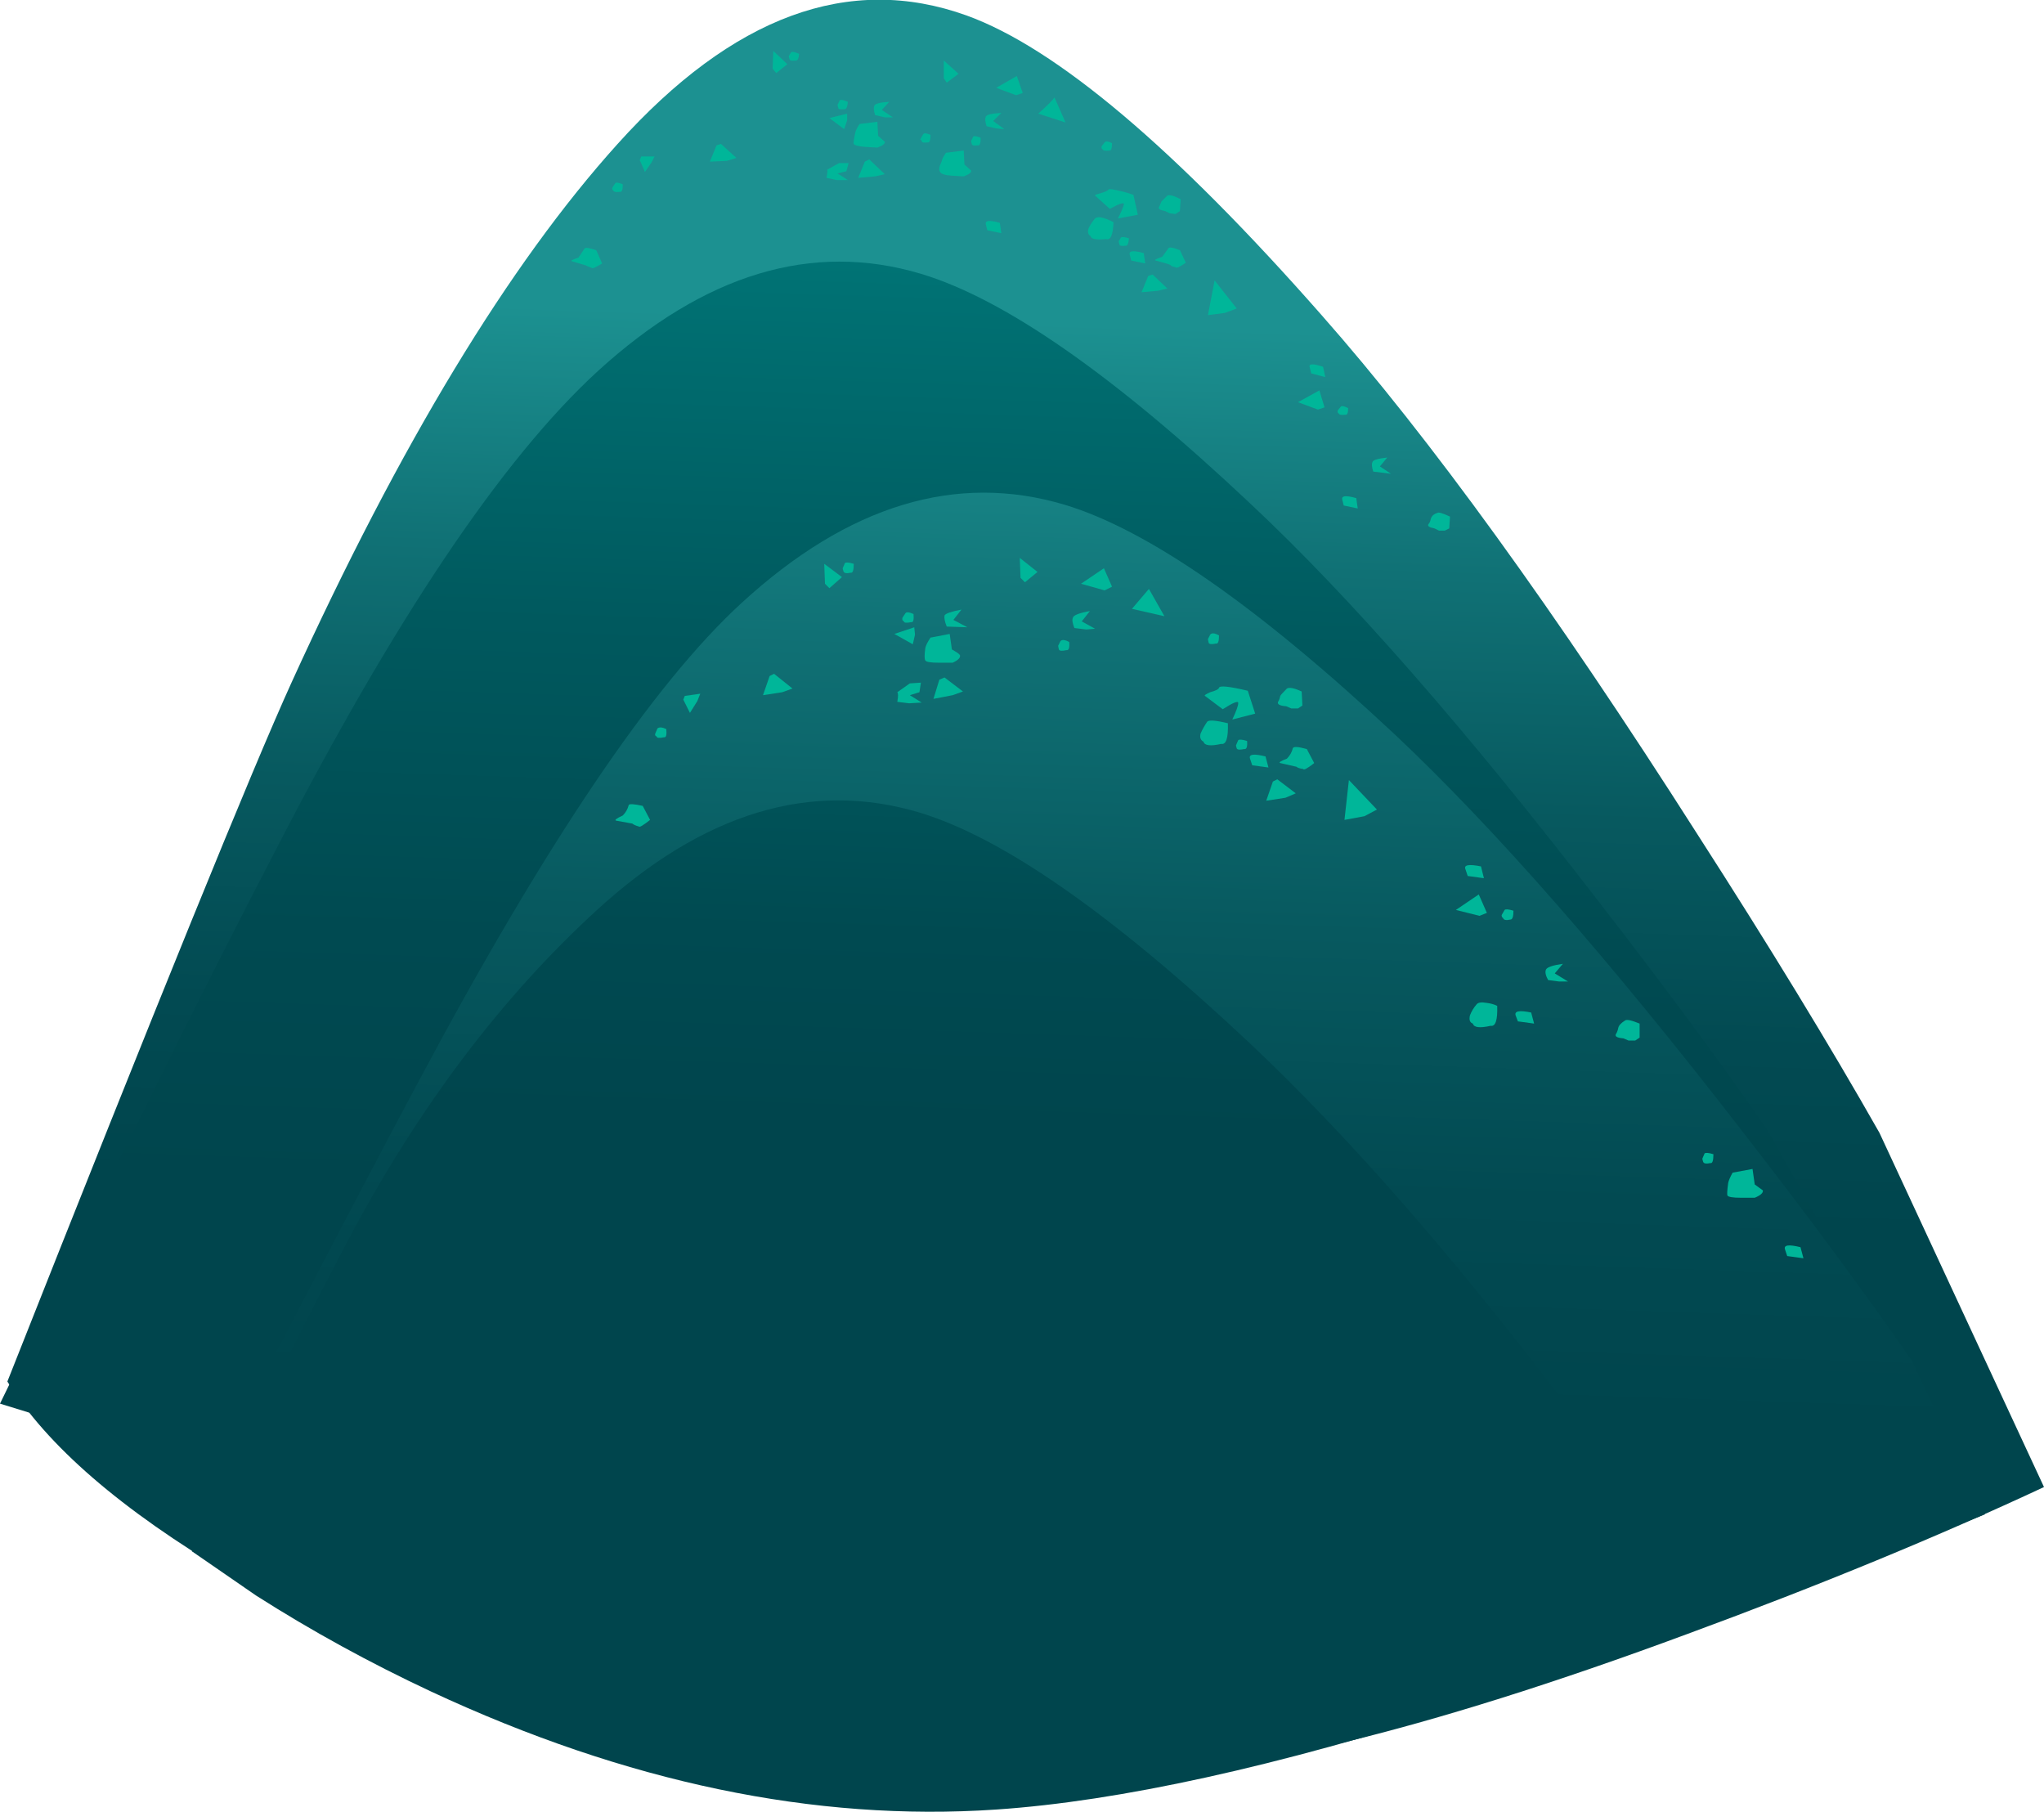 <?xml version="1.0" encoding="iso-8859-1"?>
<!-- Generator: Adobe Illustrator 15.1.0, SVG Export Plug-In . SVG Version: 6.00 Build 0)  -->
<!DOCTYPE svg PUBLIC "-//W3C//DTD SVG 1.1//EN" "http://www.w3.org/Graphics/SVG/1.1/DTD/svg11.dtd">
<svg version="1.1" id="Layer_1" xmlns="http://www.w3.org/2000/svg" xmlns:xlink="http://www.w3.org/1999/xlink" x="0px" y="0px"
	 width="138.5px" height="122.75px" viewBox="0 0 138.5 122.75" style="enable-background:new 0 0 138.5 122.75;"
	 xml:space="preserve">
<symbol  id="flash2.ai_x2F_Layer_1_x2F__x3C_Path_x3E_" viewBox="0 -1.85 2.2 1.85">
	<g id="Layer_1_37_">
		<polygon style="fill-rule:evenodd;clip-rule:evenodd;fill:#00B699;" points="2.2,-1.85 0,-1.35 1.15,0 		"/>
	</g>
</symbol>
<symbol  id="flash2.ai_x2F_Layer_1_x2F__x3C_Path_x3E__x5F_0" viewBox="0 -1.7 1.85 1.7">
	<g id="Layer_1_72_">
		<path style="fill-rule:evenodd;clip-rule:evenodd;fill:#00B699;" d="M1.85-1.7L0-1.1C0.633-0.533,1-0.167,1.1,0L1.85-1.7z"/>
	</g>
</symbol>
<symbol  id="flash2.ai_x2F_Layer_1_x2F__x3C_Path_x3E__x5F_1" viewBox="0 -1.15 1.4 1.15">
	<g id="Layer_1_36_">
		<polygon style="fill-rule:evenodd;clip-rule:evenodd;fill:#00B699;" points="0,-0.45 1.35,0 1.4,-0.5 1.25,-1.15 		"/>
	</g>
</symbol>
<symbol  id="flash2.ai_x2F_Layer_1_x2F__x3C_Path_x3E__x5F_10" viewBox="0 -1.45 2.1 1.45">
	<g id="Layer_1_27_">
		<polygon style="fill-rule:evenodd;clip-rule:evenodd;fill:#00B699;" points="1.55,0 2.1,-1.25 1.6,-1.45 0,-1.05 		"/>
	</g>
</symbol>
<symbol  id="flash2.ai_x2F_Layer_1_x2F__x3C_Path_x3E__x5F_10_x5F_0" viewBox="0 -1.3 1.8 1.3">
	<g id="Layer_1_62_">
		<polygon style="fill-rule:evenodd;clip-rule:evenodd;fill:#00B699;" points="1.45,0 1.8,-1.15 1.35,-1.3 0,-0.8 		"/>
	</g>
</symbol>
<symbol  id="flash2.ai_x2F_Layer_1_x2F__x3C_Path_x3E__x5F_11" viewBox="0 -1.5 2.1 1.5">
	<g id="Layer_1_26_">
		<polygon style="fill-rule:evenodd;clip-rule:evenodd;fill:#00B699;" points="1.55,0 2.1,-1.25 1.6,-1.5 0,-1.05 		"/>
	</g>
</symbol>
<symbol  id="flash2.ai_x2F_Layer_1_x2F__x3C_Path_x3E__x5F_11_x5F_0" viewBox="0 -1.3 1.8 1.3">
	<g id="Layer_1_61_">
		<polygon style="fill-rule:evenodd;clip-rule:evenodd;fill:#00B699;" points="1.4,0 1.8,-1.15 1.35,-1.3 0,-0.8 		"/>
	</g>
</symbol>
<symbol  id="flash2.ai_x2F_Layer_1_x2F__x3C_Path_x3E__x5F_12" viewBox="-0.01 -1.2 1.56 1.2">
	<g id="Layer_1_25_">
		<path style="fill-rule:evenodd;clip-rule:evenodd;fill:#00B699;" d="M1.55-1.2l-1.4,0.05C0.017-0.817-0.033-0.567,0-0.4
			C0.067-0.267,0.45-0.133,1.15,0L0.6-0.7L1.55-1.2z"/>
	</g>
</symbol>
<symbol  id="flash2.ai_x2F_Layer_1_x2F__x3C_Path_x3E__x5F_12_x5F_0" viewBox="0.01 -1.05 1.29 1.05">
	<g id="Layer_1_60_">
		<path style="fill-rule:evenodd;clip-rule:evenodd;fill:#00B699;" d="M1.05,0l-0.5-0.55l0.75-0.5H0.75L0.1-0.9
			C0-0.6-0.017-0.383,0.05-0.25C0.117-0.117,0.45-0.033,1.05,0z"/>
	</g>
</symbol>
<symbol  id="flash2.ai_x2F_Layer_1_x2F__x3C_Path_x3E__x5F_13" viewBox="-0.029 -1.2 1.529 1.2">
	<g id="Layer_1_24_">
		<path style="fill-rule:evenodd;clip-rule:evenodd;fill:#00B699;" d="M1.15,0L0.6-0.65L1.5-1.2H0.9L0.15-1.1
			C-0.017-0.8-0.067-0.567,0-0.4C0.067-0.233,0.45-0.1,1.15,0z"/>
	</g>
</symbol>
<symbol  id="flash2.ai_x2F_Layer_1_x2F__x3C_Path_x3E__x5F_13_x5F_0" viewBox="0.01 -1.1 1.29 1.1">
	<g id="Layer_1_59_">
		<path style="fill-rule:evenodd;clip-rule:evenodd;fill:#00B699;" d="M1.3-1.1L0.1-0.95C0-0.65-0.017-0.433,0.05-0.3
			c0.034,0.133,0.367,0.233,1,0.3l-0.5-0.6L1.3-1.1z"/>
	</g>
</symbol>
<symbol  id="flash2.ai_x2F_Layer_1_x2F__x3C_Path_x3E__x5F_14" viewBox="0.017 -1.25 1.533 1.25">
	<g id="Layer_1_23_">
		<path style="fill-rule:evenodd;clip-rule:evenodd;fill:#00B699;" d="M1.2,0L0.65-0.7l0.9-0.5l-0.6-0.05l-0.8,0.1
			c-0.133,0.333-0.167,0.566-0.1,0.7C0.083-0.283,0.467-0.133,1.2,0z"/>
	</g>
</symbol>
<symbol  id="flash2.ai_x2F_Layer_1_x2F__x3C_Path_x3E__x5F_14_x5F_0" viewBox="0.01 -1.1 1.29 1.1">
	<g id="Layer_1_58_">
		<path style="fill-rule:evenodd;clip-rule:evenodd;fill:#00B699;" d="M1.1,0L0.55-0.55L1.3-1.1L0.75-1.05L0.1-0.9
			C0-0.6-0.017-0.383,0.05-0.25C0.117-0.117,0.467-0.033,1.1,0z"/>
	</g>
</symbol>
<symbol  id="flash2.ai_x2F_Layer_1_x2F__x3C_Path_x3E__x5F_15" viewBox="0.033 -1.95 2.421 1.95">
	<g id="Layer_1_22_">
		<path style="fill-rule:evenodd;clip-rule:evenodd;fill:#00B699;" d="M1.75,0L1.9-1.05l0.55-0.4C2.483-1.617,2.3-1.783,1.9-1.95
			H0.95c-0.534,0-0.833,0.05-0.9,0.15C0.017-1.733,0.033-1.45,0.1-0.95c0.033,0.167,0.133,0.4,0.3,0.7L1.75,0z"/>
	</g>
</symbol>
<symbol  id="flash2.ai_x2F_Layer_1_x2F__x3C_Path_x3E__x5F_15_x5F_0" viewBox="-0.006 -1.75 2.16 1.75">
	<g id="Layer_1_57_">
		<path style="fill-rule:evenodd;clip-rule:evenodd;fill:#00B699;" d="M1.65,0L1.7-0.95l0.45-0.4c0.033-0.133-0.133-0.267-0.5-0.4
			L0.8-1.7C0.367-1.667,0.117-1.583,0.05-1.45c-0.1,0.133-0.066,0.367,0.1,0.7c0.033,0.167,0.133,0.367,0.3,0.6L1.65,0z"/>
	</g>
</symbol>
<symbol  id="flash2.ai_x2F_Layer_1_x2F__x3C_Path_x3E__x5F_16" viewBox="0 -1.95 2.404 1.95">
	<g id="Layer_1_21_">
		<path style="fill-rule:evenodd;clip-rule:evenodd;fill:#00B699;" d="M1.85-1.05L2.1-1.2c0.167-0.1,0.267-0.183,0.3-0.25
			c0.033-0.167-0.133-0.333-0.5-0.5H0.95c-0.534,0-0.833,0.05-0.9,0.15c-0.066,0.1-0.066,0.383,0,0.85
			c0.034,0.167,0.15,0.4,0.35,0.7L1.7,0L1.85-1.05z"/>
	</g>
</symbol>
<symbol  id="flash2.ai_x2F_Layer_1_x2F__x3C_Path_x3E__x5F_16_x5F_0" viewBox="0.037 -1.75 2.117 1.75">
	<g id="Layer_1_56_">
		<path style="fill-rule:evenodd;clip-rule:evenodd;fill:#00B699;" d="M1.65,0L1.7-0.95l0.45-0.4c0.033-0.133-0.133-0.267-0.5-0.4
			L0.8-1.7C0.367-1.667,0.117-1.6,0.05-1.5c-0.033,0.033,0,0.283,0.1,0.75c0.033,0.167,0.133,0.367,0.3,0.6L1.65,0z"/>
	</g>
</symbol>
<symbol  id="flash2.ai_x2F_Layer_1_x2F__x3C_Path_x3E__x5F_17" viewBox="0.022 -0.85 1.278 0.889">
	<g id="Layer_1_20_">
		<path style="fill-rule:evenodd;clip-rule:evenodd;fill:#00B699;" d="M1.1-0.05l0.2-0.8L0.2-0.7L0.05-0.25
			C-0.083,0.05,0.267,0.117,1.1-0.05z"/>
	</g>
</symbol>
<symbol  id="flash2.ai_x2F_Layer_1_x2F__x3C_Path_x3E__x5F_17_x5F_0" viewBox="0.031 -0.85 1.069 0.864">
	<g id="Layer_1_55_">
		<path style="fill-rule:evenodd;clip-rule:evenodd;fill:#00B699;" d="M0.95-0.15l0.15-0.7L0.15-0.6l-0.1,0.4
			C-0.05,0.067,0.25,0.083,0.95-0.15z"/>
	</g>
</symbol>
<symbol  id="flash2.ai_x2F_Layer_1_x2F__x3C_Path_x3E__x5F_18" viewBox="-0.017 -0.8 1.267 0.839">
	<g id="Layer_1_19_">
		<path style="fill-rule:evenodd;clip-rule:evenodd;fill:#00B699;" d="M1.05-0.05l0.2-0.75l-1.1,0.15L0-0.25
			C-0.1,0.05,0.25,0.117,1.05-0.05z"/>
	</g>
</symbol>
<symbol  id="flash2.ai_x2F_Layer_1_x2F__x3C_Path_x3E__x5F_18_x5F_0" viewBox="-0.009 -0.8 1.059 0.828">
	<g id="Layer_1_54_">
		<path style="fill-rule:evenodd;clip-rule:evenodd;fill:#00B699;" d="M0.95-0.1l0.1-0.7L0.1-0.6L0-0.2
			C-0.067,0.067,0.25,0.1,0.95-0.1z"/>
	</g>
</symbol>
<symbol  id="flash2.ai_x2F_Layer_1_x2F__x3C_Path_x3E__x5F_19" viewBox="-0.017 -0.85 1.267 0.87">
	<g id="Layer_1_18_">
		<path style="fill-rule:evenodd;clip-rule:evenodd;fill:#00B699;" d="M1.05-0.1l0.2-0.75L0.15-0.7L0-0.25
			C-0.1,0.05,0.25,0.1,1.05-0.1z"/>
	</g>
</symbol>
<symbol  id="flash2.ai_x2F_Layer_1_x2F__x3C_Path_x3E__x5F_19_x5F_0" viewBox="-0.009 -0.8 1.059 0.828">
	<g id="Layer_1_53_">
		<path style="fill-rule:evenodd;clip-rule:evenodd;fill:#00B699;" d="M0.95-0.1l0.1-0.7L0.1-0.6L0-0.2
			C-0.067,0.067,0.25,0.1,0.95-0.1z"/>
	</g>
</symbol>
<symbol  id="flash2.ai_x2F_Layer_1_x2F__x3C_Path_x3E__x5F_1_x5F_0" viewBox="0 -1.05 1.2 1.05">
	<g id="Layer_1_71_">
		<polygon style="fill-rule:evenodd;clip-rule:evenodd;fill:#00B699;" points="0,-0.3 1.2,0 1.2,-0.45 1,-1.05 		"/>
	</g>
</symbol>
<symbol  id="flash2.ai_x2F_Layer_1_x2F__x3C_Path_x3E__x5F_2" viewBox="0 -2.7 2.2 2.7">
	<g id="Layer_1_35_">
		<polygon style="fill-rule:evenodd;clip-rule:evenodd;fill:#00B699;" points="0.3,0 2.2,-2 1.35,-2.45 0,-2.7 		"/>
	</g>
</symbol>
<symbol  id="flash2.ai_x2F_Layer_1_x2F__x3C_Path_x3E__x5F_20" viewBox="-0.017 -0.85 1.267 0.87">
	<g id="Layer_1_17_">
		<path style="fill-rule:evenodd;clip-rule:evenodd;fill:#00B699;" d="M1.05-0.1l0.2-0.75L0.15-0.7L0-0.25
			C-0.1,0.05,0.25,0.1,1.05-0.1z"/>
	</g>
</symbol>
<symbol  id="flash2.ai_x2F_Layer_1_x2F__x3C_Path_x3E__x5F_20_x5F_0" viewBox="-0.009 -0.8 1.059 0.828">
	<g id="Layer_1_52_">
		<path style="fill-rule:evenodd;clip-rule:evenodd;fill:#00B699;" d="M0.95-0.1l0.1-0.7L0.1-0.6L0-0.2
			C-0.067,0.067,0.25,0.1,0.95-0.1z"/>
	</g>
</symbol>
<symbol  id="flash2.ai_x2F_Layer_1_x2F__x3C_Path_x3E__x5F_21" viewBox="0.032 -2.25 3.418 2.239">
	<g id="Layer_1_16_">
		<path style="fill-rule:evenodd;clip-rule:evenodd;fill:#00B699;" d="M2.95-0.3l0.5-1.55L1.9-2.25c0.267,0.567,0.4,0.933,0.4,1.1
			c0.034,0.2-0.316,0.066-1.05-0.4l-1.2,0.9C-0.017-0.617,0.1-0.533,0.4-0.4C0.767-0.3,0.967-0.2,1-0.1
			C1.033,0.067,1.683,0,2.95-0.3z"/>
	</g>
</symbol>
<symbol  id="flash2.ai_x2F_Layer_1_x2F__x3C_Path_x3E__x5F_21_x5F_0" viewBox="-0.006 -2 2.905 1.983">
	<g id="Layer_1_51_">
		<path style="fill-rule:evenodd;clip-rule:evenodd;fill:#00B699;" d="M2.6-0.4l0.3-1.35L1.55-2c0.233,0.467,0.367,0.783,0.4,0.95
			C1.983-0.883,1.667-0.983,1-1.35l-1,0.9C-0.033-0.417,0.083-0.367,0.35-0.3C0.683-0.2,0.867-0.117,0.9-0.05
			c0.033,0.066,0.317,0.033,0.85-0.1C2.05-0.217,2.333-0.3,2.6-0.4z"/>
	</g>
</symbol>
<symbol  id="flash2.ai_x2F_Layer_1_x2F__x3C_Path_x3E__x5F_22" viewBox="0.022 -1.35 1.628 1.395">
	<g id="Layer_1_15_">
		<path style="fill-rule:evenodd;clip-rule:evenodd;fill:#00B699;" d="M1.65-0.2v-0.95l-0.3-0.2H0.9L0.55-1.2
			c-0.433,0.034-0.6,0.133-0.5,0.3C0.117-0.8,0.167-0.667,0.2-0.5C0.233-0.333,0.383-0.167,0.65,0C0.75,0.1,1.083,0.033,1.65-0.2z"
			/>
	</g>
</symbol>
<symbol  id="flash2.ai_x2F_Layer_1_x2F__x3C_Path_x3E__x5F_22_x5F_0" viewBox="0.018 -1.2 1.482 1.223">
	<g id="Layer_1_50_">
		<path style="fill-rule:evenodd;clip-rule:evenodd;fill:#00B699;" d="M1.5-0.25l-0.05-0.8L1.15-1.2h-0.4l-0.3,0.15
			c-0.367,0.066-0.5,0.167-0.4,0.3C0.117-0.683,0.167-0.567,0.2-0.4C0.267-0.2,0.417-0.067,0.65,0C0.717,0.067,1-0.017,1.5-0.25z"/>
	</g>
</symbol>
<symbol  id="flash2.ai_x2F_Layer_1_x2F__x3C_Path_x3E__x5F_23" viewBox="-0.013 -1.35 1.663 1.395">
	<g id="Layer_1_14_">
		<path style="fill-rule:evenodd;clip-rule:evenodd;fill:#00B699;" d="M1.6-0.2l0.05-0.95l-0.3-0.2H0.9L0.55-1.2
			C0.117-1.167-0.067-1.067,0-0.9c0.067,0.1,0.117,0.233,0.15,0.4C0.183-0.433,0.333-0.267,0.6,0C0.767,0.1,1.1,0.033,1.6-0.2z"/>
	</g>
</symbol>
<symbol  id="flash2.ai_x2F_Layer_1_x2F__x3C_Path_x3E__x5F_23_x5F_0" viewBox="0.018 -1.25 1.482 1.272">
	<g id="Layer_1_49_">
		<path style="fill-rule:evenodd;clip-rule:evenodd;fill:#00B699;" d="M1.5-0.25l-0.05-0.8l-0.3-0.2L0.75-1.2l-0.3,0.15
			c-0.367,0.066-0.5,0.167-0.4,0.3L0.2-0.4L0.6,0C0.767,0.067,1.067-0.017,1.5-0.25z"/>
	</g>
</symbol>
<symbol  id="flash2.ai_x2F_Layer_1_x2F__x3C_Path_x3E__x5F_24" viewBox="0.05 -0.69 0.758 0.68">
	<g id="Layer_1_13_">
		<path style="fill-rule:evenodd;clip-rule:evenodd;fill:#00B699;" d="M0.8-0.1c0.034-0.4-0.033-0.583-0.2-0.55
			C0.3-0.717,0.133-0.7,0.1-0.6S0.05-0.433,0.05-0.4L0.2-0.05C0.267,0.017,0.467,0,0.8-0.1z"/>
	</g>
</symbol>
<symbol  id="flash2.ai_x2F_Layer_1_x2F__x3C_Path_x3E__x5F_24_x5F_0" viewBox="0.05 -0.613 0.7 0.603">
	<g id="Layer_1_48_">
		<path style="fill-rule:evenodd;clip-rule:evenodd;fill:#00B699;" d="M0.75-0.1C0.717-0.467,0.633-0.633,0.5-0.6
			c-0.267-0.033-0.4,0-0.4,0.1C0.067-0.4,0.05-0.333,0.05-0.3L0.2-0.05C0.267,0.017,0.45,0,0.75-0.1z"/>
	</g>
</symbol>
<symbol  id="flash2.ai_x2F_Layer_1_x2F__x3C_Path_x3E__x5F_25" viewBox="0.05 -0.733 0.75 0.723">
	<g id="Layer_1_12_">
		<path style="fill-rule:evenodd;clip-rule:evenodd;fill:#00B699;" d="M0.8-0.1c0-0.433-0.066-0.633-0.2-0.6
			C0.3-0.767,0.133-0.733,0.1-0.6C0.067-0.5,0.05-0.433,0.05-0.4L0.2-0.05C0.267,0.017,0.467,0,0.8-0.1z"/>
	</g>
</symbol>
<symbol  id="flash2.ai_x2F_Layer_1_x2F__x3C_Path_x3E__x5F_25_x5F_0" viewBox="0 -0.613 0.7 0.629">
	<g id="Layer_1_47_">
		<path style="fill-rule:evenodd;clip-rule:evenodd;fill:#00B699;" d="M0-0.4l0.2,0.35C0.233,0.017,0.317,0.033,0.45,0
			S0.667-0.067,0.7-0.1c0-0.367-0.067-0.533-0.2-0.5c-0.267-0.033-0.4,0-0.4,0.1C0.1-0.467,0.067-0.433,0-0.4z"/>
	</g>
</symbol>
<symbol  id="flash2.ai_x2F_Layer_1_x2F__x3C_Path_x3E__x5F_26" viewBox="-0.012 -0.69 0.772 0.704">
	<g id="Layer_1_11_">
		<path style="fill-rule:evenodd;clip-rule:evenodd;fill:#00B699;" d="M0.75-0.1C0.783-0.5,0.733-0.683,0.6-0.65
			C0.267-0.717,0.1-0.7,0.1-0.6C0-0.567-0.033-0.5,0-0.4l0.15,0.35C0.283,0.05,0.483,0.033,0.75-0.1z"/>
	</g>
</symbol>
<symbol  id="flash2.ai_x2F_Layer_1_x2F__x3C_Path_x3E__x5F_26_x5F_0" viewBox="-0.017 -0.613 0.717 0.637">
	<g id="Layer_1_46_">
		<path style="fill-rule:evenodd;clip-rule:evenodd;fill:#00B699;" d="M0.7-0.1c0-0.367-0.067-0.533-0.2-0.5
			c-0.267-0.033-0.417,0-0.45,0.1C-0.017-0.467-0.033-0.4,0-0.3L0.2,0c0.033,0.033,0.117,0.033,0.25,0S0.667-0.067,0.7-0.1z"/>
	</g>
</symbol>
<symbol  id="flash2.ai_x2F_Layer_1_x2F__x3C_Path_x3E__x5F_27" viewBox="-0.012 -0.69 0.772 0.704">
	<g id="Layer_1_10_">
		<path style="fill-rule:evenodd;clip-rule:evenodd;fill:#00B699;" d="M0.75-0.1C0.783-0.5,0.733-0.683,0.6-0.65
			C0.267-0.717,0.1-0.7,0.1-0.6C0-0.567-0.033-0.483,0-0.35l0.2,0.3C0.267,0.05,0.45,0.033,0.75-0.1z"/>
	</g>
</symbol>
<symbol  id="flash2.ai_x2F_Layer_1_x2F__x3C_Path_x3E__x5F_27_x5F_0" viewBox="0.05 -0.613 0.7 0.646">
	<g id="Layer_1_45_">
		<path style="fill-rule:evenodd;clip-rule:evenodd;fill:#00B699;" d="M0.75-0.1C0.717-0.467,0.633-0.633,0.5-0.6
			c-0.267-0.033-0.4,0-0.4,0.1C0.067-0.4,0.05-0.333,0.05-0.3L0.2,0C0.267,0.067,0.45,0.033,0.75-0.1z"/>
	</g>
</symbol>
<symbol  id="flash2.ai_x2F_Layer_1_x2F__x3C_Path_x3E__x5F_28" viewBox="0.05 -0.733 0.75 0.723">
	<g id="Layer_1_9_">
		<path style="fill-rule:evenodd;clip-rule:evenodd;fill:#00B699;" d="M0.8-0.1c0-0.433-0.066-0.633-0.2-0.6
			C0.3-0.767,0.133-0.733,0.1-0.6C0.067-0.5,0.05-0.433,0.05-0.4L0.2-0.05C0.267,0.017,0.467,0,0.8-0.1z"/>
	</g>
</symbol>
<symbol  id="flash2.ai_x2F_Layer_1_x2F__x3C_Path_x3E__x5F_28_x5F_0" viewBox="0.05 -0.613 0.7 0.596">
	<g id="Layer_1_44_">
		<path style="fill-rule:evenodd;clip-rule:evenodd;fill:#00B699;" d="M0.75-0.15C0.717-0.483,0.633-0.633,0.5-0.6
			c-0.267-0.033-0.4,0-0.4,0.1C0.067-0.4,0.05-0.333,0.05-0.3L0.2-0.05C0.267,0.017,0.45-0.017,0.75-0.15z"/>
	</g>
</symbol>
<symbol  id="flash2.ai_x2F_Layer_1_x2F__x3C_Path_x3E__x5F_29" viewBox="0.05 -0.69 0.75 0.729">
	<g id="Layer_1_8_">
		<path style="fill-rule:evenodd;clip-rule:evenodd;fill:#00B699;" d="M0.8-0.1c0-0.4-0.066-0.583-0.2-0.55
			C0.3-0.717,0.133-0.7,0.1-0.6C0.067-0.467,0.05-0.383,0.05-0.35l0.15,0.3C0.3,0.083,0.5,0.067,0.8-0.1z"/>
	</g>
</symbol>
<symbol  id="flash2.ai_x2F_Layer_1_x2F__x3C_Path_x3E__x5F_29_x5F_0" viewBox="-0.017 -0.613 0.717 0.627">
	<g id="Layer_1_43_">
		<path style="fill-rule:evenodd;clip-rule:evenodd;fill:#00B699;" d="M0.7-0.1c0-0.367-0.067-0.533-0.2-0.5
			c-0.267-0.033-0.417,0-0.45,0.1C-0.017-0.467-0.033-0.4,0-0.3l0.2,0.25C0.267,0.05,0.433,0.033,0.7-0.1z"/>
	</g>
</symbol>
<symbol  id="flash2.ai_x2F_Layer_1_x2F__x3C_Path_x3E__x5F_2_x5F_0" viewBox="0 -2.35 1.95 2.35">
	<g id="Layer_1_70_">
		<polygon style="fill-rule:evenodd;clip-rule:evenodd;fill:#00B699;" points="0.45,0 1.95,-1.9 1.15,-2.2 0,-2.35 		"/>
	</g>
</symbol>
<symbol  id="flash2.ai_x2F_Layer_1_x2F__x3C_Path_x3E__x5F_3" viewBox="0 -1.45 2 1.45">
	<g id="Layer_1_34_">
		<polygon style="fill-rule:evenodd;clip-rule:evenodd;fill:#00B699;" points="0.45,-0.15 0.75,0 2,-0.95 1.3,-1.25 0,-1.45 		"/>
	</g>
</symbol>
<symbol  id="flash2.ai_x2F_Layer_1_x2F__x3C_Path_x3E__x5F_30" viewBox="0 -0.733 0.8 0.723">
	<g id="Layer_1_7_">
		<path style="fill-rule:evenodd;clip-rule:evenodd;fill:#00B699;" d="M0.8-0.1c0-0.4-0.066-0.6-0.2-0.6
			C0.3-0.767,0.133-0.733,0.1-0.6C0.033-0.567,0-0.5,0-0.4l0.2,0.35C0.267,0.017,0.467,0,0.8-0.1z"/>
	</g>
</symbol>
<symbol  id="flash2.ai_x2F_Layer_1_x2F__x3C_Path_x3E__x5F_30_x5F_0" viewBox="-0.017 -0.613 0.717 0.596">
	<g id="Layer_1_42_">
		<path style="fill-rule:evenodd;clip-rule:evenodd;fill:#00B699;" d="M0.7-0.15c0-0.333-0.067-0.483-0.2-0.45
			c-0.267-0.033-0.417,0-0.45,0.1C-0.017-0.467-0.033-0.4,0-0.3c0.033,0.033,0.1,0.117,0.2,0.25C0.267,0.017,0.433-0.017,0.7-0.15z"
			/>
	</g>
</symbol>
<symbol  id="flash2.ai_x2F_Layer_1_x2F__x3C_Path_x3E__x5F_31" viewBox="0.05 -0.69 0.758 0.729">
	<g id="Layer_1_6_">
		<path style="fill-rule:evenodd;clip-rule:evenodd;fill:#00B699;" d="M0.8-0.1c0.034-0.4-0.033-0.583-0.2-0.55
			C0.3-0.717,0.133-0.7,0.1-0.6C0.067-0.467,0.05-0.383,0.05-0.35l0.15,0.3C0.3,0.083,0.5,0.067,0.8-0.1z"/>
	</g>
</symbol>
<symbol  id="flash2.ai_x2F_Layer_1_x2F__x3C_Path_x3E__x5F_31_x5F_0" viewBox="0.05 -0.613 0.65 0.637">
	<g id="Layer_1_41_">
		<path style="fill-rule:evenodd;clip-rule:evenodd;fill:#00B699;" d="M0.7-0.1c0-0.367-0.067-0.533-0.2-0.5
			c-0.267-0.033-0.4,0-0.4,0.1C0.067-0.4,0.05-0.333,0.05-0.3L0.2,0c0.033,0.033,0.117,0.033,0.25,0S0.667-0.067,0.7-0.1z"/>
	</g>
</symbol>
<symbol  id="flash2.ai_x2F_Layer_1_x2F__x3C_Path_x3E__x5F_32" viewBox="0.025 -1.696 1.88 1.68">
	<g id="Layer_1_5_">
		<path style="fill-rule:evenodd;clip-rule:evenodd;fill:#00B699;" d="M1.9-0.25C1.933-1.217,1.783-1.667,1.45-1.6
			c-0.733-0.167-1.133-0.117-1.2,0.15C0.05-1.383-0.017-1.2,0.05-0.9C0.15-0.633,0.3-0.383,0.5-0.15c0.1,0.133,0.333,0.167,0.7,0.1
			C1.467-0.083,1.7-0.15,1.9-0.25z"/>
	</g>
</symbol>
<symbol  id="flash2.ai_x2F_Layer_1_x2F__x3C_Path_x3E__x5F_32_x5F_0" viewBox="-0.029 -1.475 1.729 1.508">
	<g id="Layer_1_40_">
		<path style="fill-rule:evenodd;clip-rule:evenodd;fill:#00B699;" d="M1.7-0.3C1.667-1.167,1.5-1.55,1.2-1.45
			c-0.667-0.066-1.017,0-1.05,0.2C-0.017-1.15-0.067-0.983,0-0.75c0.1,0.233,0.25,0.467,0.45,0.7C0.617,0.117,1.033,0.033,1.7-0.3z"
			/>
	</g>
</symbol>
<symbol  id="flash2.ai_x2F_Layer_1_x2F__x3C_Path_x3E__x5F_33" viewBox="0.025 -1.746 1.88 1.676">
	<g id="Layer_1_4_">
		<path style="fill-rule:evenodd;clip-rule:evenodd;fill:#00B699;" d="M1.9-0.25c0.033-1-0.117-1.467-0.45-1.4
			C0.717-1.817,0.317-1.767,0.25-1.5c-0.2,0.1-0.267,0.283-0.2,0.55c0.133,0.3,0.284,0.567,0.45,0.8C0.6-0.017,1.067-0.05,1.9-0.25z
			"/>
	</g>
</symbol>
<symbol  id="flash2.ai_x2F_Layer_1_x2F__x3C_Path_x3E__x5F_33_x5F_0" viewBox="-0.03 -1.37 2.08 1.376">
	<g id="Layer_1_39_">
		<path style="fill-rule:evenodd;clip-rule:evenodd;fill:#00B699;" d="M1.65-0.15l0.4-0.9c-0.433-0.267-0.667-0.367-0.7-0.3
			C1.15-1.283,1.033-1.233,1-1.2C0.433-1.033,0.1-0.933,0-0.9s0.05,0.117,0.45,0.25l0.4,0.6C0.883,0.05,1.15,0.017,1.65-0.15z"/>
	</g>
</symbol>
<symbol  id="flash2.ai_x2F_Layer_1_x2F__x3C_Path_x3E__x5F_34" viewBox="0.003 -1.515 2.347 1.53">
	<g id="Layer_1_3_">
		<path style="fill-rule:evenodd;clip-rule:evenodd;fill:#00B699;" d="M1.85-0.1l0.5-0.95C1.883-1.417,1.633-1.567,1.6-1.5
			C1.367-1.433,1.217-1.367,1.15-1.3l-1.1,0.2C-0.083-1.067,0.067-0.95,0.5-0.75c0.2,0.2,0.333,0.433,0.4,0.7
			C0.933,0.05,1.25,0.033,1.85-0.1z"/>
	</g>
</symbol>
<symbol  id="flash2.ai_x2F_Layer_1_x2F__x3C_Path_x3E__x5F_34_x5F_0" viewBox="-0.03 -1.337 2.08 1.367">
	<g id="Layer_1_38_">
		<path style="fill-rule:evenodd;clip-rule:evenodd;fill:#00B699;" d="M1.65-0.15L2.05-1c-0.433-0.3-0.667-0.4-0.7-0.3
			C1.15-1.267,1.033-1.217,1-1.15c-0.033,0.033-0.367,0.133-1,0.3C-0.1-0.817,0.05-0.733,0.45-0.6l0.4,0.55
			C0.883,0.083,1.15,0.05,1.65-0.15z"/>
	</g>
</symbol>
<symbol  id="flash2.ai_x2F_Layer_1_x2F__x3C_Path_x3E__x5F_35" viewBox="0.003 -1.532 2.347 1.521">
	<g id="Layer_1_2_">
		<path style="fill-rule:evenodd;clip-rule:evenodd;fill:#00B699;" d="M1.85-0.15l0.5-0.95C1.883-1.467,1.633-1.6,1.6-1.5
			C1.367-1.467,1.217-1.417,1.15-1.35c-0.6,0.133-0.967,0.217-1.1,0.25S0.067-0.967,0.5-0.8c0.2,0.2,0.333,0.433,0.4,0.7
			C0.933,0.033,1.25,0.017,1.85-0.15z"/>
	</g>
</symbol>
<symbol  id="flash2.ai_x2F_Layer_1_x2F__x3C_Path_x3E__x5F_3_x5F_0" viewBox="0 -1.2 1.75 1.2">
	<g id="Layer_1_69_">
		<polygon style="fill-rule:evenodd;clip-rule:evenodd;fill:#00B699;" points="0.45,-0.1 0.75,0 1.75,-0.95 1.1,-1.1 0,-1.2 		"/>
	</g>
</symbol>
<symbol  id="flash2.ai_x2F_Layer_1_x2F__x3C_Path_x3E__x5F_4" viewBox="0 -1.3 1.15 1.3">
	<g id="Layer_1_33_">
		<polygon style="fill-rule:evenodd;clip-rule:evenodd;fill:#00B699;" points="0,-0.4 0.1,-0.15 1.15,0 0.95,-0.5 0.45,-1.3 		"/>
	</g>
</symbol>
<symbol  id="flash2.ai_x2F_Layer_1_x2F__x3C_Path_x3E__x5F_4_x5F_0" viewBox="0 -1.05 1 1.05">
	<g id="Layer_1_68_">
		<polygon style="fill-rule:evenodd;clip-rule:evenodd;fill:#00B699;" points="0,-0.25 0.1,0 1,0 0.8,-0.4 0.35,-1.05 		"/>
	</g>
</symbol>
<symbol  id="flash2.ai_x2F_Layer_1_x2F__x3C_Path_x3E__x5F_5" viewBox="0 -1.45 2 1.45">
	<g id="Layer_1_32_">
		<polygon style="fill-rule:evenodd;clip-rule:evenodd;fill:#00B699;" points="0.4,-0.15 0.75,0 2,-0.95 1.3,-1.2 0,-1.45 		"/>
	</g>
</symbol>
<symbol  id="flash2.ai_x2F_Layer_1_x2F__x3C_Path_x3E__x5F_5_x5F_0" viewBox="0 -1.25 1.8 1.25">
	<g id="Layer_1_67_">
		<polygon style="fill-rule:evenodd;clip-rule:evenodd;fill:#00B699;" points="0.45,-0.15 0.75,0 1.8,-1 1.15,-1.15 0,-1.25 		"/>
	</g>
</symbol>
<symbol  id="flash2.ai_x2F_Layer_1_x2F__x3C_Path_x3E__x5F_6" viewBox="0 -1.45 2 1.45">
	<g id="Layer_1_31_">
		<polygon style="fill-rule:evenodd;clip-rule:evenodd;fill:#00B699;" points="0.45,-0.15 0.75,0 2,-1 1.3,-1.25 0,-1.45 		"/>
	</g>
</symbol>
<symbol  id="flash2.ai_x2F_Layer_1_x2F__x3C_Path_x3E__x5F_6_x5F_0" viewBox="0 -1.2 1.8 1.2">
	<g id="Layer_1_66_">
		<polygon style="fill-rule:evenodd;clip-rule:evenodd;fill:#00B699;" points="0.45,-0.1 0.75,0 1.8,-0.95 1.15,-1.15 0,-1.2 		"/>
	</g>
</symbol>
<symbol  id="flash2.ai_x2F_Layer_1_x2F__x3C_Path_x3E__x5F_7" viewBox="0 -1.4 1.65 1.4">
	<g id="Layer_1_30_">
		<path style="fill-rule:evenodd;clip-rule:evenodd;fill:#00B699;" d="M0.85-0.05L1.6,0L1.5-0.65l-0.65-0.2l0.8-0.5L0.8-1.4L0-1.3
			c0.067,0.367,0.067,0.583,0,0.65L0.85-0.05z"/>
	</g>
</symbol>
<symbol  id="flash2.ai_x2F_Layer_1_x2F__x3C_Path_x3E__x5F_7_x5F_0" viewBox="0 -1.15 1.5 1.15">
	<g id="Layer_1_65_">
		<path style="fill-rule:evenodd;clip-rule:evenodd;fill:#00B699;" d="M0.85,0H1.5L1.35-0.55L0.75-0.7l0.7-0.45H0.7L0-1
			c0.067,0.3,0.083,0.483,0.05,0.55L0.85,0z"/>
	</g>
</symbol>
<symbol  id="flash2.ai_x2F_Layer_1_x2F__x3C_Path_x3E__x5F_8" viewBox="0 -1.65 1.2 1.65">
	<g id="Layer_1_29_">
		<polygon style="fill-rule:evenodd;clip-rule:evenodd;fill:#00B699;" points="1.2,-0.9 0.35,-1.65 0.05,-1.35 0,0 		"/>
	</g>
</symbol>
<symbol  id="flash2.ai_x2F_Layer_1_x2F__x3C_Path_x3E__x5F_8_x5F_0" viewBox="0 -1.5 1 1.5">
	<g id="Layer_1_64_">
		<polygon style="fill-rule:evenodd;clip-rule:evenodd;fill:#00B699;" points="1,-0.9 0.25,-1.5 0,-1.2 0.05,0 		"/>
	</g>
</symbol>
<symbol  id="flash2.ai_x2F_Layer_1_x2F__x3C_Path_x3E__x5F_9" viewBox="0 -1.65 1.2 1.65">
	<g id="Layer_1_28_">
		<polygon style="fill-rule:evenodd;clip-rule:evenodd;fill:#00B699;" points="1.2,-0.95 0.35,-1.65 0.05,-1.35 0,0 		"/>
	</g>
</symbol>
<symbol  id="flash2.ai_x2F_Layer_1_x2F__x3C_Path_x3E__x5F_9_x5F_0" viewBox="0 -1.5 1 1.5">
	<g id="Layer_1_63_">
		<polygon style="fill-rule:evenodd;clip-rule:evenodd;fill:#00B699;" points="1,-0.9 0.2,-1.5 0,-1.2 0,0 		"/>
	</g>
</symbol>
<g>
	
		<linearGradient id="SVGID_1_" gradientUnits="userSpaceOnUse" x1="19.5" y1="-72.654" x2="79.508" y2="-72.654" gradientTransform="matrix(-0.033 1 -1 -0.033 3.981180e-004 -1.322627e-004)">
		<stop  offset="0" style="stop-color:#1C9191"/>
		<stop  offset="0.271" style="stop-color:#107175"/>
		<stop  offset="0.541" style="stop-color:#07595F"/>
		<stop  offset="0.792" style="stop-color:#024A52"/>
		<stop  offset="1" style="stop-color:#00454D"/>
	</linearGradient>
	<path style="fill-rule:evenodd;clip-rule:evenodd;fill:url(#SVGID_1_);" d="M127.35,76.75l11.15,24
		c-7.134,3.333-15.184,6.65-24.15,9.95c-17.899,6.633-31.399,9.883-40.5,9.75c-23.899-0.367-43.3-4.95-58.2-13.75
		C8.217,102.3,3.167,97.934,0.5,93.6C10.667,67.9,17.083,52.117,19.75,46.25c7.367-16.167,14.733-28.333,22.1-36.5
		c7.8-8.667,15.683-11.567,23.65-8.7c6.066,2.2,14.083,8.967,24.05,20.3c7.3,8.267,15.783,19.983,25.45,35.15
		C119.866,64.066,123.983,70.816,127.35,76.75z"/>
	
		<linearGradient id="SVGID_2_" gradientUnits="userSpaceOnUse" x1="6.405" y1="-68.14" x2="79.494" y2="-68.14" gradientTransform="matrix(-0.033 1 -1 -0.033 -9.281151e-004 -1.870841e-005)">
		<stop  offset="0" style="stop-color:#008080"/>
		<stop  offset="0.153" style="stop-color:#007173"/>
		<stop  offset="0.471" style="stop-color:#00595E"/>
		<stop  offset="0.761" style="stop-color:#004A51"/>
		<stop  offset="1" style="stop-color:#00454D"/>
	</linearGradient>
	<path style="fill-rule:evenodd;clip-rule:evenodd;fill:url(#SVGID_2_);" d="M119.75,76.55l10.35,18.4
		c-6.633,2.399-14.1,4.816-22.399,7.25C91.1,107.1,78.6,109.7,70.2,110c-8.4,0.3-22.617-2.083-42.65-7.15
		C17.517,100.283,8.333,97.7,0,95.1C7.867,78.9,14.067,66.45,18.6,57.75c8.133-15.8,15.433-26.667,21.9-32.6
		c7.233-6.6,14.533-8.8,21.9-6.6c5.667,1.7,13.1,6.883,22.3,15.55c6.767,6.333,14.633,15.316,23.6,26.95
		C112.8,66.85,116.616,72.017,119.75,76.55z"/>
	
		<linearGradient id="SVGID_3_" gradientUnits="userSpaceOnUse" x1="22.137" y1="-76.332" x2="92.349" y2="-76.332" gradientTransform="matrix(-0.033 1 -1 -0.033 -2.407171e-004 -1.128465e-004)">
		<stop  offset="0" style="stop-color:#1C9191"/>
		<stop  offset="0.271" style="stop-color:#107175"/>
		<stop  offset="0.541" style="stop-color:#07595F"/>
		<stop  offset="0.792" style="stop-color:#024A52"/>
		<stop  offset="1" style="stop-color:#00454D"/>
	</linearGradient>
	<path style="fill-rule:evenodd;clip-rule:evenodd;fill:url(#SVGID_3_);" d="M118.1,76.7c4.5,5.8,8.317,10.967,11.45,15.5
		l4.95,10.399c-7.467,3.034-15.783,6.101-24.95,9.2c-18.3,6.233-31.649,9.5-40.05,9.8c-8.4,0.301-20.583-2.683-36.55-8.949
		c-8-3.167-15.15-6.351-21.45-9.551c1.933-2.366,4.5-6.5,7.7-12.399c3.933-7.566,7-13.4,9.2-17.5
		c8.567-16.067,15.85-26.85,21.85-32.35c7.233-6.633,14.533-8.85,21.9-6.65c5.633,1.7,13.083,6.883,22.35,15.55
		C101.267,56.117,109.134,65.1,118.1,76.7z"/>
	
		<linearGradient id="SVGID_4_" gradientUnits="userSpaceOnUse" x1="19.782" y1="-67.978" x2="74.161" y2="-67.978" gradientTransform="matrix(-0.033 1 -1 -0.033 -2.855994e-004 4.152954e-005)">
		<stop  offset="0" style="stop-color:#008080"/>
		<stop  offset="0.153" style="stop-color:#007173"/>
		<stop  offset="0.471" style="stop-color:#00595E"/>
		<stop  offset="0.761" style="stop-color:#004A51"/>
		<stop  offset="1" style="stop-color:#00454D"/>
	</linearGradient>
	<path style="fill-rule:evenodd;clip-rule:evenodd;fill:url(#SVGID_4_);" d="M106.4,95.55c3.866,5.167,7.066,9.684,9.6,13.55v0.5
		c-4.733,1.934-10.3,3.934-16.7,6c-12.833,4.101-23.434,6.434-31.8,7c-12.3,0.834-25.067-1.833-38.3-8
		c-4.133-1.933-8.083-4.1-11.85-6.5l-4.35-3c4.467-9.166,8.017-16.233,10.65-21.199C28.383,75,33.967,67.6,40.4,61.7
		c7.233-6.633,14.533-8.85,21.9-6.65c5.633,1.7,13.066,6.883,22.3,15.55C91.366,76.967,98.634,85.283,106.4,95.55z"/>
	<g>
		
			<use xlink:href="#flash2.ai_x2F_Layer_1_x2F__x3C_Path_x3E__x5F_35"  width="2.347" height="1.521" x="0.003" y="-1.532" transform="matrix(1 0 0 -1 86.7 50.6)" style="overflow:visible;opacity:0.488;enable-background:new    ;"/>
		
			<use xlink:href="#flash2.ai_x2F_Layer_1_x2F__x3C_Path_x3E__x5F_34"  width="2.347" height="1.53" x="0.003" y="-1.515" transform="matrix(1 0 0 -1 41.7 54.5)" style="overflow:visible;opacity:0.488;enable-background:new    ;"/>
		
			<use xlink:href="#flash2.ai_x2F_Layer_1_x2F__x3C_Path_x3E__x5F_33"  width="1.88" height="1.676" x="0.025" y="-1.746" transform="matrix(1 0 0 -1 81.3 48.75)" style="overflow:visible;opacity:0.488;enable-background:new    ;"/>
		
			<use xlink:href="#flash2.ai_x2F_Layer_1_x2F__x3C_Path_x3E__x5F_32"  width="1.88" height="1.68" x="0.025" y="-1.696" transform="matrix(1 0 0 -1 99.55 67.9)" style="overflow:visible;opacity:0.488;enable-background:new    ;"/>
		
			<use xlink:href="#flash2.ai_x2F_Layer_1_x2F__x3C_Path_x3E__x5F_31"  width="0.758" height="0.729" x="0.05" y="-0.69" transform="matrix(1 0 0 -1 71.65 43.4)" style="overflow:visible;opacity:0.488;enable-background:new    ;"/>
		
			<use xlink:href="#flash2.ai_x2F_Layer_1_x2F__x3C_Path_x3E__x5F_30"  width="0.8" height="0.723" y="-0.733" transform="matrix(1 0 0 -1 101.75 61.6)" style="overflow:visible;opacity:0.488;enable-background:new    ;"/>
		
			<use xlink:href="#flash2.ai_x2F_Layer_1_x2F__x3C_Path_x3E__x5F_29"  width="0.75" height="0.729" x="0.05" y="-0.69" transform="matrix(1 0 0 -1 81.8 42.95)" style="overflow:visible;opacity:0.488;enable-background:new    ;"/>
		
			<use xlink:href="#flash2.ai_x2F_Layer_1_x2F__x3C_Path_x3E__x5F_28"  width="0.75" height="0.723" x="0.05" y="-0.733" transform="matrix(1 0 0 -1 57.05 38.1)" style="overflow:visible;opacity:0.488;enable-background:new    ;"/>
		
			<use xlink:href="#flash2.ai_x2F_Layer_1_x2F__x3C_Path_x3E__x5F_27"  width="0.772" height="0.704" x="-0.012" y="-0.69" transform="matrix(1 0 0 -1 61.15 41.5)" style="overflow:visible;opacity:0.488;enable-background:new    ;"/>
		
			<use xlink:href="#flash2.ai_x2F_Layer_1_x2F__x3C_Path_x3E__x5F_26"  width="0.772" height="0.704" x="-0.012" y="-0.69" transform="matrix(1 0 0 -1 44.4 49.3)" style="overflow:visible;opacity:0.488;enable-background:new    ;"/>
		
			<use xlink:href="#flash2.ai_x2F_Layer_1_x2F__x3C_Path_x3E__x5F_25"  width="0.75" height="0.723" x="0.05" y="-0.733" transform="matrix(1 0 0 -1 115.3 78.1)" style="overflow:visible;opacity:0.488;enable-background:new    ;"/>
		
			<use xlink:href="#flash2.ai_x2F_Layer_1_x2F__x3C_Path_x3E__x5F_24"  width="0.758" height="0.68" x="0.05" y="-0.69" transform="matrix(1 0 0 -1 83.7 50.1)" style="overflow:visible;opacity:0.488;enable-background:new    ;"/>
		
			<use xlink:href="#flash2.ai_x2F_Layer_1_x2F__x3C_Path_x3E__x5F_23"  width="1.663" height="1.395" x="-0.013" y="-1.35" transform="matrix(1 0 0 -1 86.6 46.65)" style="overflow:visible;opacity:0.488;enable-background:new    ;"/>
		
			<use xlink:href="#flash2.ai_x2F_Layer_1_x2F__x3C_Path_x3E__x5F_22"  width="1.628" height="1.395" x="0.022" y="-1.35" transform="matrix(1 0 0 -1 109.45 69.15)" style="overflow:visible;opacity:0.488;enable-background:new    ;"/>
		
			<use xlink:href="#flash2.ai_x2F_Layer_1_x2F__x3C_Path_x3E__x5F_21"  width="3.418" height="2.239" x="0.032" y="-2.25" transform="matrix(1 0 0 -1 81.6 46.5)" style="overflow:visible;opacity:0.488;enable-background:new    ;"/>
		
			<use xlink:href="#flash2.ai_x2F_Layer_1_x2F__x3C_Path_x3E__x5F_20"  width="1.267" height="0.87" x="-0.017" y="-0.85" transform="matrix(1 0 0 -1 84.7 51.15)" style="overflow:visible;opacity:0.488;enable-background:new    ;"/>
		
			<use xlink:href="#flash2.ai_x2F_Layer_1_x2F__x3C_Path_x3E__x5F_19"  width="1.267" height="0.87" x="-0.017" y="-0.85" transform="matrix(1 0 0 -1 120.95 84.4)" style="overflow:visible;opacity:0.488;enable-background:new    ;"/>
		
			<use xlink:href="#flash2.ai_x2F_Layer_1_x2F__x3C_Path_x3E__x5F_18"  width="1.267" height="0.839" x="-0.017" y="-0.8" transform="matrix(1 0 0 -1 102.7 68.55)" style="overflow:visible;opacity:0.488;enable-background:new    ;"/>
		
			<use xlink:href="#flash2.ai_x2F_Layer_1_x2F__x3C_Path_x3E__x5F_17"  width="1.278" height="0.889" x="0.022" y="-0.85" transform="matrix(1 0 0 -1 99.25 58.65)" style="overflow:visible;opacity:0.488;enable-background:new    ;"/>
		
			<use xlink:href="#flash2.ai_x2F_Layer_1_x2F__x3C_Path_x3E__x5F_16"  width="2.404" height="1.95" y="-1.95" transform="matrix(1 0 0 -1 62.65 42.95)" style="overflow:visible;opacity:0.488;enable-background:new    ;"/>
		
			<use xlink:href="#flash2.ai_x2F_Layer_1_x2F__x3C_Path_x3E__x5F_15"  width="2.421" height="1.95" x="0.033" y="-1.95" transform="matrix(1 0 0 -1 117 79.2)" style="overflow:visible;opacity:0.488;enable-background:new    ;"/>
		
			<use xlink:href="#flash2.ai_x2F_Layer_1_x2F__x3C_Path_x3E__x5F_14"  width="1.533" height="1.25" x="0.017" y="-1.25" transform="matrix(1 0 0 -1 72.65 41.4)" style="overflow:visible;opacity:0.488;enable-background:new    ;"/>
		
			<use xlink:href="#flash2.ai_x2F_Layer_1_x2F__x3C_Path_x3E__x5F_13"  width="1.529" height="1.2" x="-0.029" y="-1.2" transform="matrix(1 0 0 -1 104.75 65.3)" style="overflow:visible;opacity:0.488;enable-background:new    ;"/>
		
			<use xlink:href="#flash2.ai_x2F_Layer_1_x2F__x3C_Path_x3E__x5F_12"  width="1.56" height="1.2" x="-0.01" y="-1.2" transform="matrix(1 0 0 -1 64 41.3)" style="overflow:visible;opacity:0.488;enable-background:new    ;"/>
		
			<use xlink:href="#flash2.ai_x2F_Layer_1_x2F__x3C_Path_x3E__x5F_11"  width="2.1" height="1.5" y="-1.5" transform="matrix(1 0 0 -1 73.25 38.5)" style="overflow:visible;opacity:0.488;enable-background:new    ;"/>
		
			<use xlink:href="#flash2.ai_x2F_Layer_1_x2F__x3C_Path_x3E__x5F_10"  width="2.1" height="1.45" y="-1.45" transform="matrix(1 0 0 -1 98.65 60.6)" style="overflow:visible;opacity:0.488;enable-background:new    ;"/>
		
			<use xlink:href="#flash2.ai_x2F_Layer_1_x2F__x3C_Path_x3E__x5F_9"  width="1.2" height="1.65" y="-1.65" transform="matrix(1 0 0 -1 69.1 37.8)" style="overflow:visible;opacity:0.488;enable-background:new    ;"/>
		
			<use xlink:href="#flash2.ai_x2F_Layer_1_x2F__x3C_Path_x3E__x5F_8"  width="1.2" height="1.65" y="-1.65" transform="matrix(1 0 0 -1 55.85 38.2)" style="overflow:visible;opacity:0.488;enable-background:new    ;"/>
		
			<use xlink:href="#flash2.ai_x2F_Layer_1_x2F__x3C_Path_x3E__x5F_7"  width="1.65" height="1.4" y="-1.4" transform="matrix(1 0 0 -1 60.8 46.25)" style="overflow:visible;opacity:0.488;enable-background:new    ;"/>
		
			<use xlink:href="#flash2.ai_x2F_Layer_1_x2F__x3C_Path_x3E__x5F_6"  width="2" height="1.45" y="-1.45" transform="matrix(1 0 0 -1 51.7 45.65)" style="overflow:visible;opacity:0.488;enable-background:new    ;"/>
		
			<use xlink:href="#flash2.ai_x2F_Layer_1_x2F__x3C_Path_x3E__x5F_5"  width="2" height="1.45" y="-1.45" transform="matrix(1 0 0 -1 63.25 45.9)" style="overflow:visible;opacity:0.488;enable-background:new    ;"/>
		
			<use xlink:href="#flash2.ai_x2F_Layer_1_x2F__x3C_Path_x3E__x5F_4"  width="1.15" height="1.3" y="-1.3" transform="matrix(1 0 0 -1 46.3 47)" style="overflow:visible;opacity:0.488;enable-background:new    ;"/>
		
			<use xlink:href="#flash2.ai_x2F_Layer_1_x2F__x3C_Path_x3E__x5F_3"  width="2" height="1.45" y="-1.45" transform="matrix(1 0 0 -1 85.8 52.8)" style="overflow:visible;opacity:0.488;enable-background:new    ;"/>
		
			<use xlink:href="#flash2.ai_x2F_Layer_1_x2F__x3C_Path_x3E__x5F_2"  width="2.2" height="2.7" y="-2.7" transform="matrix(1 0 0 -1 91.1 52.85)" style="overflow:visible;opacity:0.488;enable-background:new    ;"/>
		
			<use xlink:href="#flash2.ai_x2F_Layer_1_x2F__x3C_Path_x3E__x5F_1"  width="1.4" height="1.15" y="-1.15" transform="matrix(1 0 0 -1 60.6 42.5)" style="overflow:visible;opacity:0.488;enable-background:new    ;"/>
		
			<use xlink:href="#flash2.ai_x2F_Layer_1_x2F__x3C_Path_x3E_"  width="2.2" height="1.85" y="-1.85" transform="matrix(1 0 0 -1 76.7 39.9)" style="overflow:visible;opacity:0.488;enable-background:new    ;"/>
	</g>
	<g>
		
			<use xlink:href="#flash2.ai_x2F_Layer_1_x2F__x3C_Path_x3E__x5F_34_x5F_0"  width="2.08" height="1.367" x="-0.03" y="-1.337" transform="matrix(1 0 0 -1 78.3 16.8)" style="overflow:visible;opacity:0.488;enable-background:new    ;"/>
		
			<use xlink:href="#flash2.ai_x2F_Layer_1_x2F__x3C_Path_x3E__x5F_33_x5F_0"  width="2.08" height="1.376" x="-0.03" y="-1.37" transform="matrix(1 0 0 -1 38.75 16.8)" style="overflow:visible;opacity:0.488;enable-background:new    ;"/>
		
			<use xlink:href="#flash2.ai_x2F_Layer_1_x2F__x3C_Path_x3E__x5F_32_x5F_0"  width="1.729" height="1.508" x="-0.029" y="-1.475" transform="matrix(1 0 0 -1 73.75 14.75)" style="overflow:visible;opacity:0.488;enable-background:new    ;"/>
		
			<use xlink:href="#flash2.ai_x2F_Layer_1_x2F__x3C_Path_x3E__x5F_31_x5F_0"  width="0.65" height="0.637" x="0.05" y="-0.613" transform="matrix(1 0 0 -1 65.75 9.25)" style="overflow:visible;opacity:0.488;enable-background:new    ;"/>
		
			<use xlink:href="#flash2.ai_x2F_Layer_1_x2F__x3C_Path_x3E__x5F_30_x5F_0"  width="0.717" height="0.596" x="-0.017" y="-0.613" transform="matrix(1 0 0 -1 90.65 27.5)" style="overflow:visible;opacity:0.488;enable-background:new    ;"/>
		
			<use xlink:href="#flash2.ai_x2F_Layer_1_x2F__x3C_Path_x3E__x5F_29_x5F_0"  width="0.717" height="0.627" x="-0.017" y="-0.613" transform="matrix(1 0 0 -1 74.65 9.6)" style="overflow:visible;opacity:0.488;enable-background:new    ;"/>
		
			<use xlink:href="#flash2.ai_x2F_Layer_1_x2F__x3C_Path_x3E__x5F_28_x5F_0"  width="0.7" height="0.596" x="0.05" y="-0.613" transform="matrix(1 0 0 -1 53.4 3.5)" style="overflow:visible;opacity:0.488;enable-background:new    ;"/>
		
			<use xlink:href="#flash2.ai_x2F_Layer_1_x2F__x3C_Path_x3E__x5F_27_x5F_0"  width="0.7" height="0.646" x="0.05" y="-0.613" transform="matrix(1 0 0 -1 56.7 6.8)" style="overflow:visible;opacity:0.488;enable-background:new    ;"/>
		
			<use xlink:href="#flash2.ai_x2F_Layer_1_x2F__x3C_Path_x3E__x5F_26_x5F_0"  width="0.717" height="0.637" x="-0.017" y="-0.613" transform="matrix(1 0 0 -1 41.5 12.4)" style="overflow:visible;opacity:0.488;enable-background:new    ;"/>
		
			<use xlink:href="#flash2.ai_x2F_Layer_1_x2F__x3C_Path_x3E__x5F_25_x5F_0"  width="0.7" height="0.629" y="-0.613" transform="matrix(1 0 0 -1 62.35 9.05)" style="overflow:visible;opacity:0.488;enable-background:new    ;"/>
		
			<use xlink:href="#flash2.ai_x2F_Layer_1_x2F__x3C_Path_x3E__x5F_24_x5F_0"  width="0.7" height="0.603" x="0.05" y="-0.613" transform="matrix(1 0 0 -1 75.75 16.05)" style="overflow:visible;opacity:0.488;enable-background:new    ;"/>
		
			<use xlink:href="#flash2.ai_x2F_Layer_1_x2F__x3C_Path_x3E__x5F_23_x5F_0"  width="1.482" height="1.272" x="0.018" y="-1.25" transform="matrix(1 0 0 -1 78.5 13.25)" style="overflow:visible;opacity:0.488;enable-background:new    ;"/>
		
			<use xlink:href="#flash2.ai_x2F_Layer_1_x2F__x3C_Path_x3E__x5F_22_x5F_0"  width="1.482" height="1.223" x="0.018" y="-1.2" transform="matrix(1 0 0 -1 96.75 34.75)" style="overflow:visible;opacity:0.488;enable-background:new    ;"/>
		
			<use xlink:href="#flash2.ai_x2F_Layer_1_x2F__x3C_Path_x3E__x5F_21_x5F_0"  width="2.905" height="1.983" x="-0.006" y="-2" transform="matrix(1 0 0 -1 74.2 12.8)" style="overflow:visible;opacity:0.488;enable-background:new    ;"/>
		
			<use xlink:href="#flash2.ai_x2F_Layer_1_x2F__x3C_Path_x3E__x5F_20_x5F_0"  width="1.059" height="0.828" x="-0.009" y="-0.8" transform="matrix(1 0 0 -1 76.55 17.05)" style="overflow:visible;opacity:0.488;enable-background:new    ;"/>
		
			<use xlink:href="#flash2.ai_x2F_Layer_1_x2F__x3C_Path_x3E__x5F_19_x5F_0"  width="1.059" height="0.828" x="-0.009" y="-0.8" transform="matrix(1 0 0 -1 66.8 15)" style="overflow:visible;opacity:0.488;enable-background:new    ;"/>
		
			<use xlink:href="#flash2.ai_x2F_Layer_1_x2F__x3C_Path_x3E__x5F_18_x5F_0"  width="1.059" height="0.828" x="-0.009" y="-0.8" transform="matrix(1 0 0 -1 90.95 33.65)" style="overflow:visible;opacity:0.488;enable-background:new    ;"/>
		
			<use xlink:href="#flash2.ai_x2F_Layer_1_x2F__x3C_Path_x3E__x5F_17_x5F_0"  width="1.069" height="0.864" x="0.031" y="-0.85" transform="matrix(1 0 0 -1 88.7 24.7)" style="overflow:visible;opacity:0.488;enable-background:new    ;"/>
		
			<use xlink:href="#flash2.ai_x2F_Layer_1_x2F__x3C_Path_x3E__x5F_16_x5F_0"  width="2.117" height="1.75" x="0.037" y="-1.75" transform="matrix(1 0 0 -1 57.8 8.25)" style="overflow:visible;opacity:0.488;enable-background:new    ;"/>
		
			<use xlink:href="#flash2.ai_x2F_Layer_1_x2F__x3C_Path_x3E__x5F_15_x5F_0"  width="2.16" height="1.75" x="-0.006" y="-1.75" transform="matrix(1 0 0 -1 63.65 10.2)" style="overflow:visible;opacity:0.488;enable-background:new    ;"/>
		
			<use xlink:href="#flash2.ai_x2F_Layer_1_x2F__x3C_Path_x3E__x5F_14_x5F_0"  width="1.29" height="1.1" x="0.01" y="-1.1" transform="matrix(1 0 0 -1 66.75 7.65)" style="overflow:visible;opacity:0.488;enable-background:new    ;"/>
		
			<use xlink:href="#flash2.ai_x2F_Layer_1_x2F__x3C_Path_x3E__x5F_13_x5F_0"  width="1.29" height="1.1" x="0.01" y="-1.1" transform="matrix(1 0 0 -1 92.95 31)" style="overflow:visible;opacity:0.488;enable-background:new    ;"/>
		
			<use xlink:href="#flash2.ai_x2F_Layer_1_x2F__x3C_Path_x3E__x5F_12_x5F_0"  width="1.29" height="1.05" x="0.01" y="-1.05" transform="matrix(1 0 0 -1 59.2 6.9)" style="overflow:visible;opacity:0.488;enable-background:new    ;"/>
		
			<use xlink:href="#flash2.ai_x2F_Layer_1_x2F__x3C_Path_x3E__x5F_11_x5F_0"  width="1.8" height="1.3" y="-1.3" transform="matrix(1 0 0 -1 67.5 5.15)" style="overflow:visible;opacity:0.488;enable-background:new    ;"/>
		
			<use xlink:href="#flash2.ai_x2F_Layer_1_x2F__x3C_Path_x3E__x5F_10_x5F_0"  width="1.8" height="1.3" y="-1.3" transform="matrix(1 0 0 -1 87.95 26.45)" style="overflow:visible;opacity:0.488;enable-background:new    ;"/>
		
			<use xlink:href="#flash2.ai_x2F_Layer_1_x2F__x3C_Path_x3E__x5F_9_x5F_0"  width="1" height="1.5" y="-1.5" transform="matrix(1 0 0 -1 63.95 4.1)" style="overflow:visible;opacity:0.488;enable-background:new    ;"/>
		
			<use xlink:href="#flash2.ai_x2F_Layer_1_x2F__x3C_Path_x3E__x5F_8_x5F_0"  width="1" height="1.5" y="-1.5" transform="matrix(1 0 0 -1 52.35 3.45)" style="overflow:visible;opacity:0.488;enable-background:new    ;"/>
		
			<use xlink:href="#flash2.ai_x2F_Layer_1_x2F__x3C_Path_x3E__x5F_7_x5F_0"  width="1.5" height="1.15" y="-1.15" transform="matrix(1 0 0 -1 56 11.05)" style="overflow:visible;opacity:0.488;enable-background:new    ;"/>
		
			<use xlink:href="#flash2.ai_x2F_Layer_1_x2F__x3C_Path_x3E__x5F_6_x5F_0"  width="1.8" height="1.2" y="-1.2" transform="matrix(1 0 0 -1 48.1 9.75)" style="overflow:visible;opacity:0.488;enable-background:new    ;"/>
		
			<use xlink:href="#flash2.ai_x2F_Layer_1_x2F__x3C_Path_x3E__x5F_5_x5F_0"  width="1.8" height="1.25" y="-1.25" transform="matrix(1 0 0 -1 58.15 10.8)" style="overflow:visible;opacity:0.488;enable-background:new    ;"/>
		
			<use xlink:href="#flash2.ai_x2F_Layer_1_x2F__x3C_Path_x3E__x5F_4_x5F_0"  width="1" height="1.05" y="-1.05" transform="matrix(1 0 0 -1 43.35 10.6)" style="overflow:visible;opacity:0.488;enable-background:new    ;"/>
		
			<use xlink:href="#flash2.ai_x2F_Layer_1_x2F__x3C_Path_x3E__x5F_3_x5F_0"  width="1.75" height="1.2" y="-1.2" transform="matrix(1 0 0 -1 77.35 18.6)" style="overflow:visible;opacity:0.488;enable-background:new    ;"/>
		
			<use xlink:href="#flash2.ai_x2F_Layer_1_x2F__x3C_Path_x3E__x5F_2_x5F_0"  width="1.95" height="2.35" y="-2.35" transform="matrix(1 0 0 -1 81.85 19)" style="overflow:visible;opacity:0.488;enable-background:new    ;"/>
		
			<use xlink:href="#flash2.ai_x2F_Layer_1_x2F__x3C_Path_x3E__x5F_1_x5F_0"  width="1.2" height="1.05" y="-1.05" transform="matrix(1 0 0 -1 56.2 7.7)" style="overflow:visible;opacity:0.488;enable-background:new    ;"/>
		
			<use xlink:href="#flash2.ai_x2F_Layer_1_x2F__x3C_Path_x3E__x5F_0"  width="1.85" height="1.7" y="-1.7" transform="matrix(1 0 0 -1 70.35 6.6)" style="overflow:visible;opacity:0.488;enable-background:new    ;"/>
	</g>
</g>
</svg>
